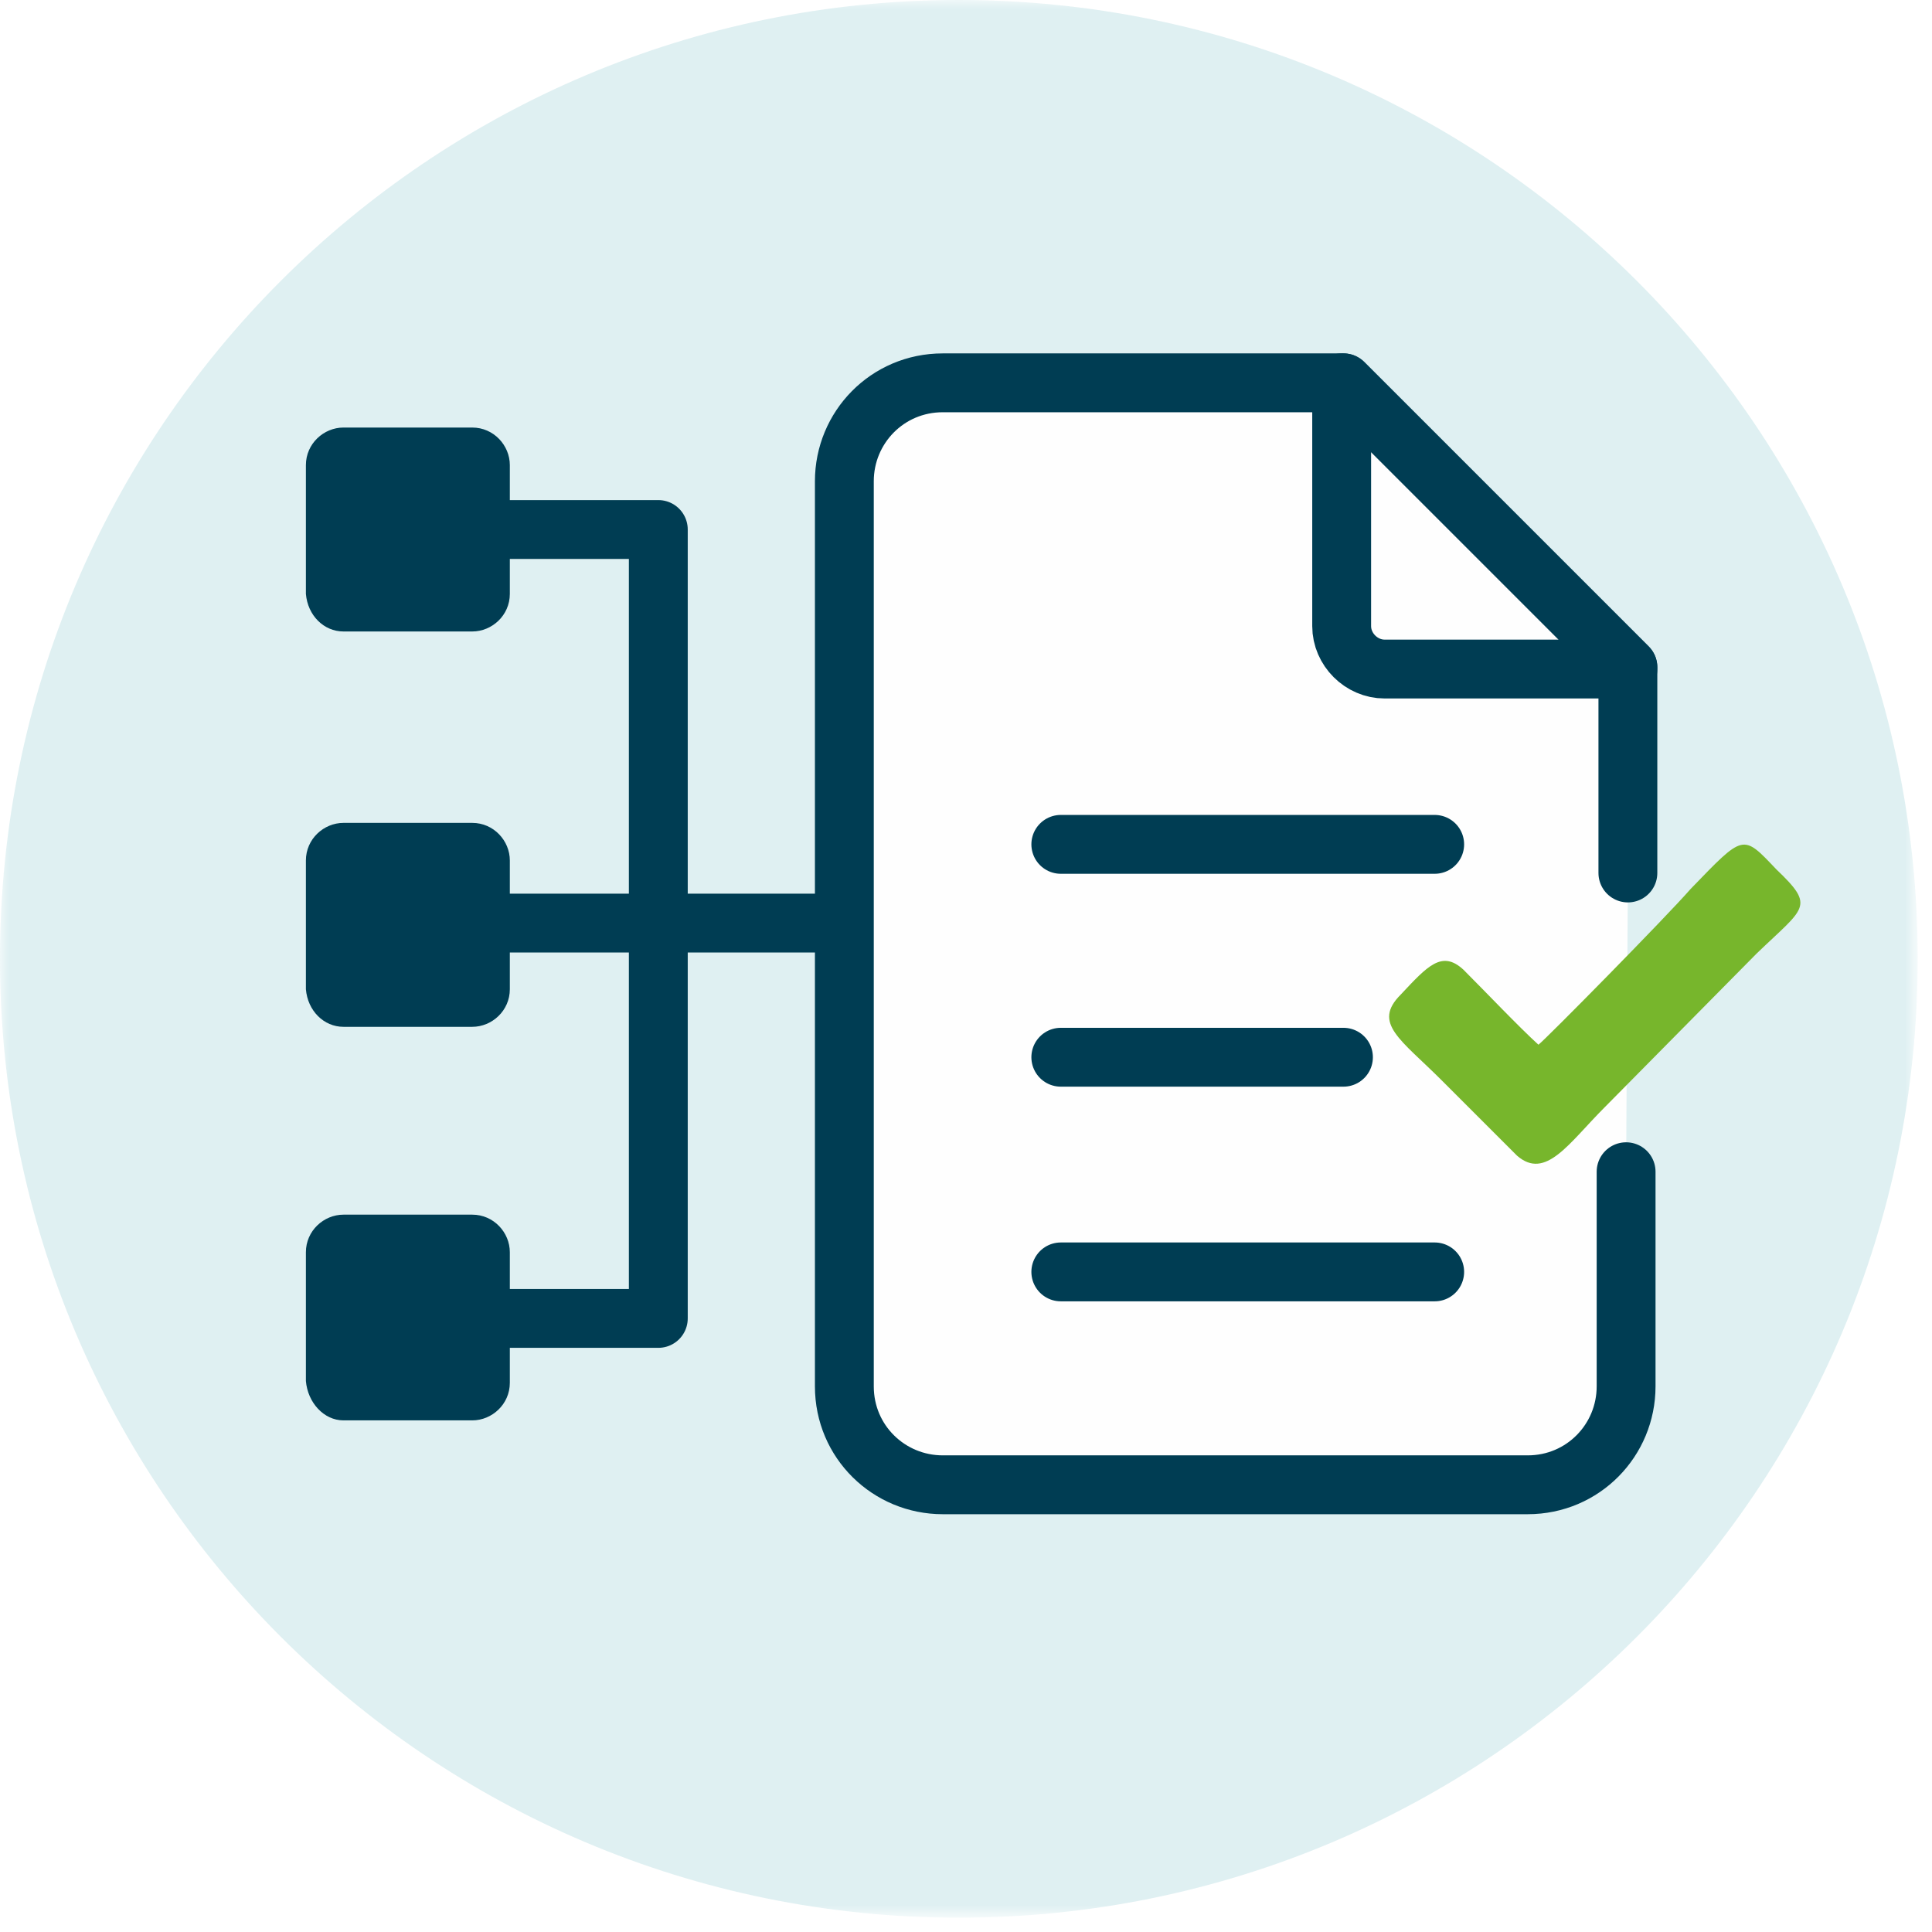 <?xml version="1.0" encoding="UTF-8"?> <!-- Generator: Adobe Illustrator 24.0.3, SVG Export Plug-In . SVG Version: 6.00 Build 0) --> <svg xmlns="http://www.w3.org/2000/svg" xmlns:xlink="http://www.w3.org/1999/xlink" version="1.1" id="Capa_1" x="0px" y="0px" viewBox="0 0 108 108" style="enable-background:new 0 0 108 108;" xml:space="preserve"> <style type="text/css"> .st0{filter:url(#Adobe_OpacityMaskFilter);} .st1{fill-rule:evenodd;clip-rule:evenodd;fill:#FFFFFF;} .st2{mask:url(#mask-2_1_);fill-rule:evenodd;clip-rule:evenodd;fill:#DFF0F2;} .st3{fill-rule:evenodd;clip-rule:evenodd;fill:#FEFEFE;} .st4{fill:none;stroke:#003D53;stroke-width:3.29;stroke-linecap:round;stroke-linejoin:round;} .st5{fill-rule:evenodd;clip-rule:evenodd;fill:#77B62C;} .st6{fill-rule:evenodd;clip-rule:evenodd;fill:#003D53;} </style> <g id="Group-28" transform="translate(0, 1)"> <defs> <filter id="Adobe_OpacityMaskFilter" x="0" y="-1" width="107.2" height="107.2"> <feColorMatrix type="matrix" values="1 0 0 0 0 0 1 0 0 0 0 0 1 0 0 0 0 0 1 0"></feColorMatrix> </filter> </defs> <mask maskUnits="userSpaceOnUse" x="0" y="-1" width="107.2" height="107.2" id="mask-2_1_"> <g class="st0"> <polygon id="path-1_1_" class="st1" points="0,-1 107.2,-1 107.2,106.2 0,106.2 "></polygon> </g> </mask> <path id="Fill-1" class="st2" d="M107.2,52.6c0,29.6-24,53.6-53.6,53.6C24,106.2,0,82.2,0,52.6S24-1,53.6-1 C83.2-1,107.2,23,107.2,52.6"></path> <path id="Fill-4" class="st3" d="M91,47.8V36.3L75.1,20.4H52.7c-3.1,0-5.5,2.5-5.5,5.5v50.6c0,3.1,2.5,5.5,5.5,5.5h32.7 c3.1,0,5.5-2.5,5.5-5.5v-12"></path> <path id="Stroke-6" class="st4" d="M91,47.8V36.3L75.1,20.4H52.7c-3.1,0-5.5,2.5-5.5,5.5v50.6c0,3.1,2.5,5.5,5.5,5.5h32.7 c3.1,0,5.5-2.5,5.5-5.5v-12"></path> <path id="Stroke-8" class="st4" d="M77.4,36.4H91v-0.1L75.1,20.4H75V34C75,35.3,76.1,36.4,77.4,36.4z"></path> <line id="Stroke-10" class="st4" x1="59.3" y1="46.2" x2="80.2" y2="46.2"></line> <line id="Stroke-12" class="st4" x1="59.3" y1="58.1" x2="75.1" y2="58.1"></line> <line id="Stroke-14" class="st4" x1="59.3" y1="70.1" x2="80.2" y2="70.1"></line> <path id="Fill-16" class="st5" d="M86,57.4c-1.1-1-2.9-2.9-4.2-4.2c-1.2-1.1-2-0.2-3.5,1.4c-1.6,1.6,0,2.5,2.3,4.8l4.2,4.2 c1.6,1.4,2.9-0.7,4.9-2.7l8.5-8.6c2.7-2.6,3.3-2.6,1.1-4.7c-1.9-2-1.8-2-4.8,1.1C93.2,50.2,86.4,57.1,86,57.4"></path> <polyline id="Stroke-18" class="st4" points="22.9,72.7 36.8,72.7 36.8,28.6 22.9,28.6 "></polyline> <line id="Stroke-20" class="st4" x1="46.7" y1="50.6" x2="22.9" y2="50.6"></line> <path id="Fill-22" class="st6" d="M19.2,34.3h7.2c1.1,0,2.1-0.9,2.1-2.1V25c0-1.1-0.9-2.1-2.1-2.1h-7.2c-1.1,0-2.1,0.9-2.1,2.1v7.2 C17.2,33.4,18.1,34.3,19.2,34.3"></path> <path id="Fill-24" class="st6" d="M19.2,56.4h7.2c1.1,0,2.1-0.9,2.1-2.1v-7.2c0-1.1-0.9-2.1-2.1-2.1h-7.2c-1.1,0-2.1,0.9-2.1,2.1 v7.2C17.2,55.5,18.1,56.4,19.2,56.4"></path> <path id="Fill-26" class="st6" d="M19.2,78.4h7.2c1.1,0,2.1-0.9,2.1-2.1V69c0-1.1-0.9-2.1-2.1-2.1h-7.2c-1.1,0-2.1,0.9-2.1,2.1v7.2 C17.2,77.4,18.1,78.4,19.2,78.4"></path> </g> </svg> 